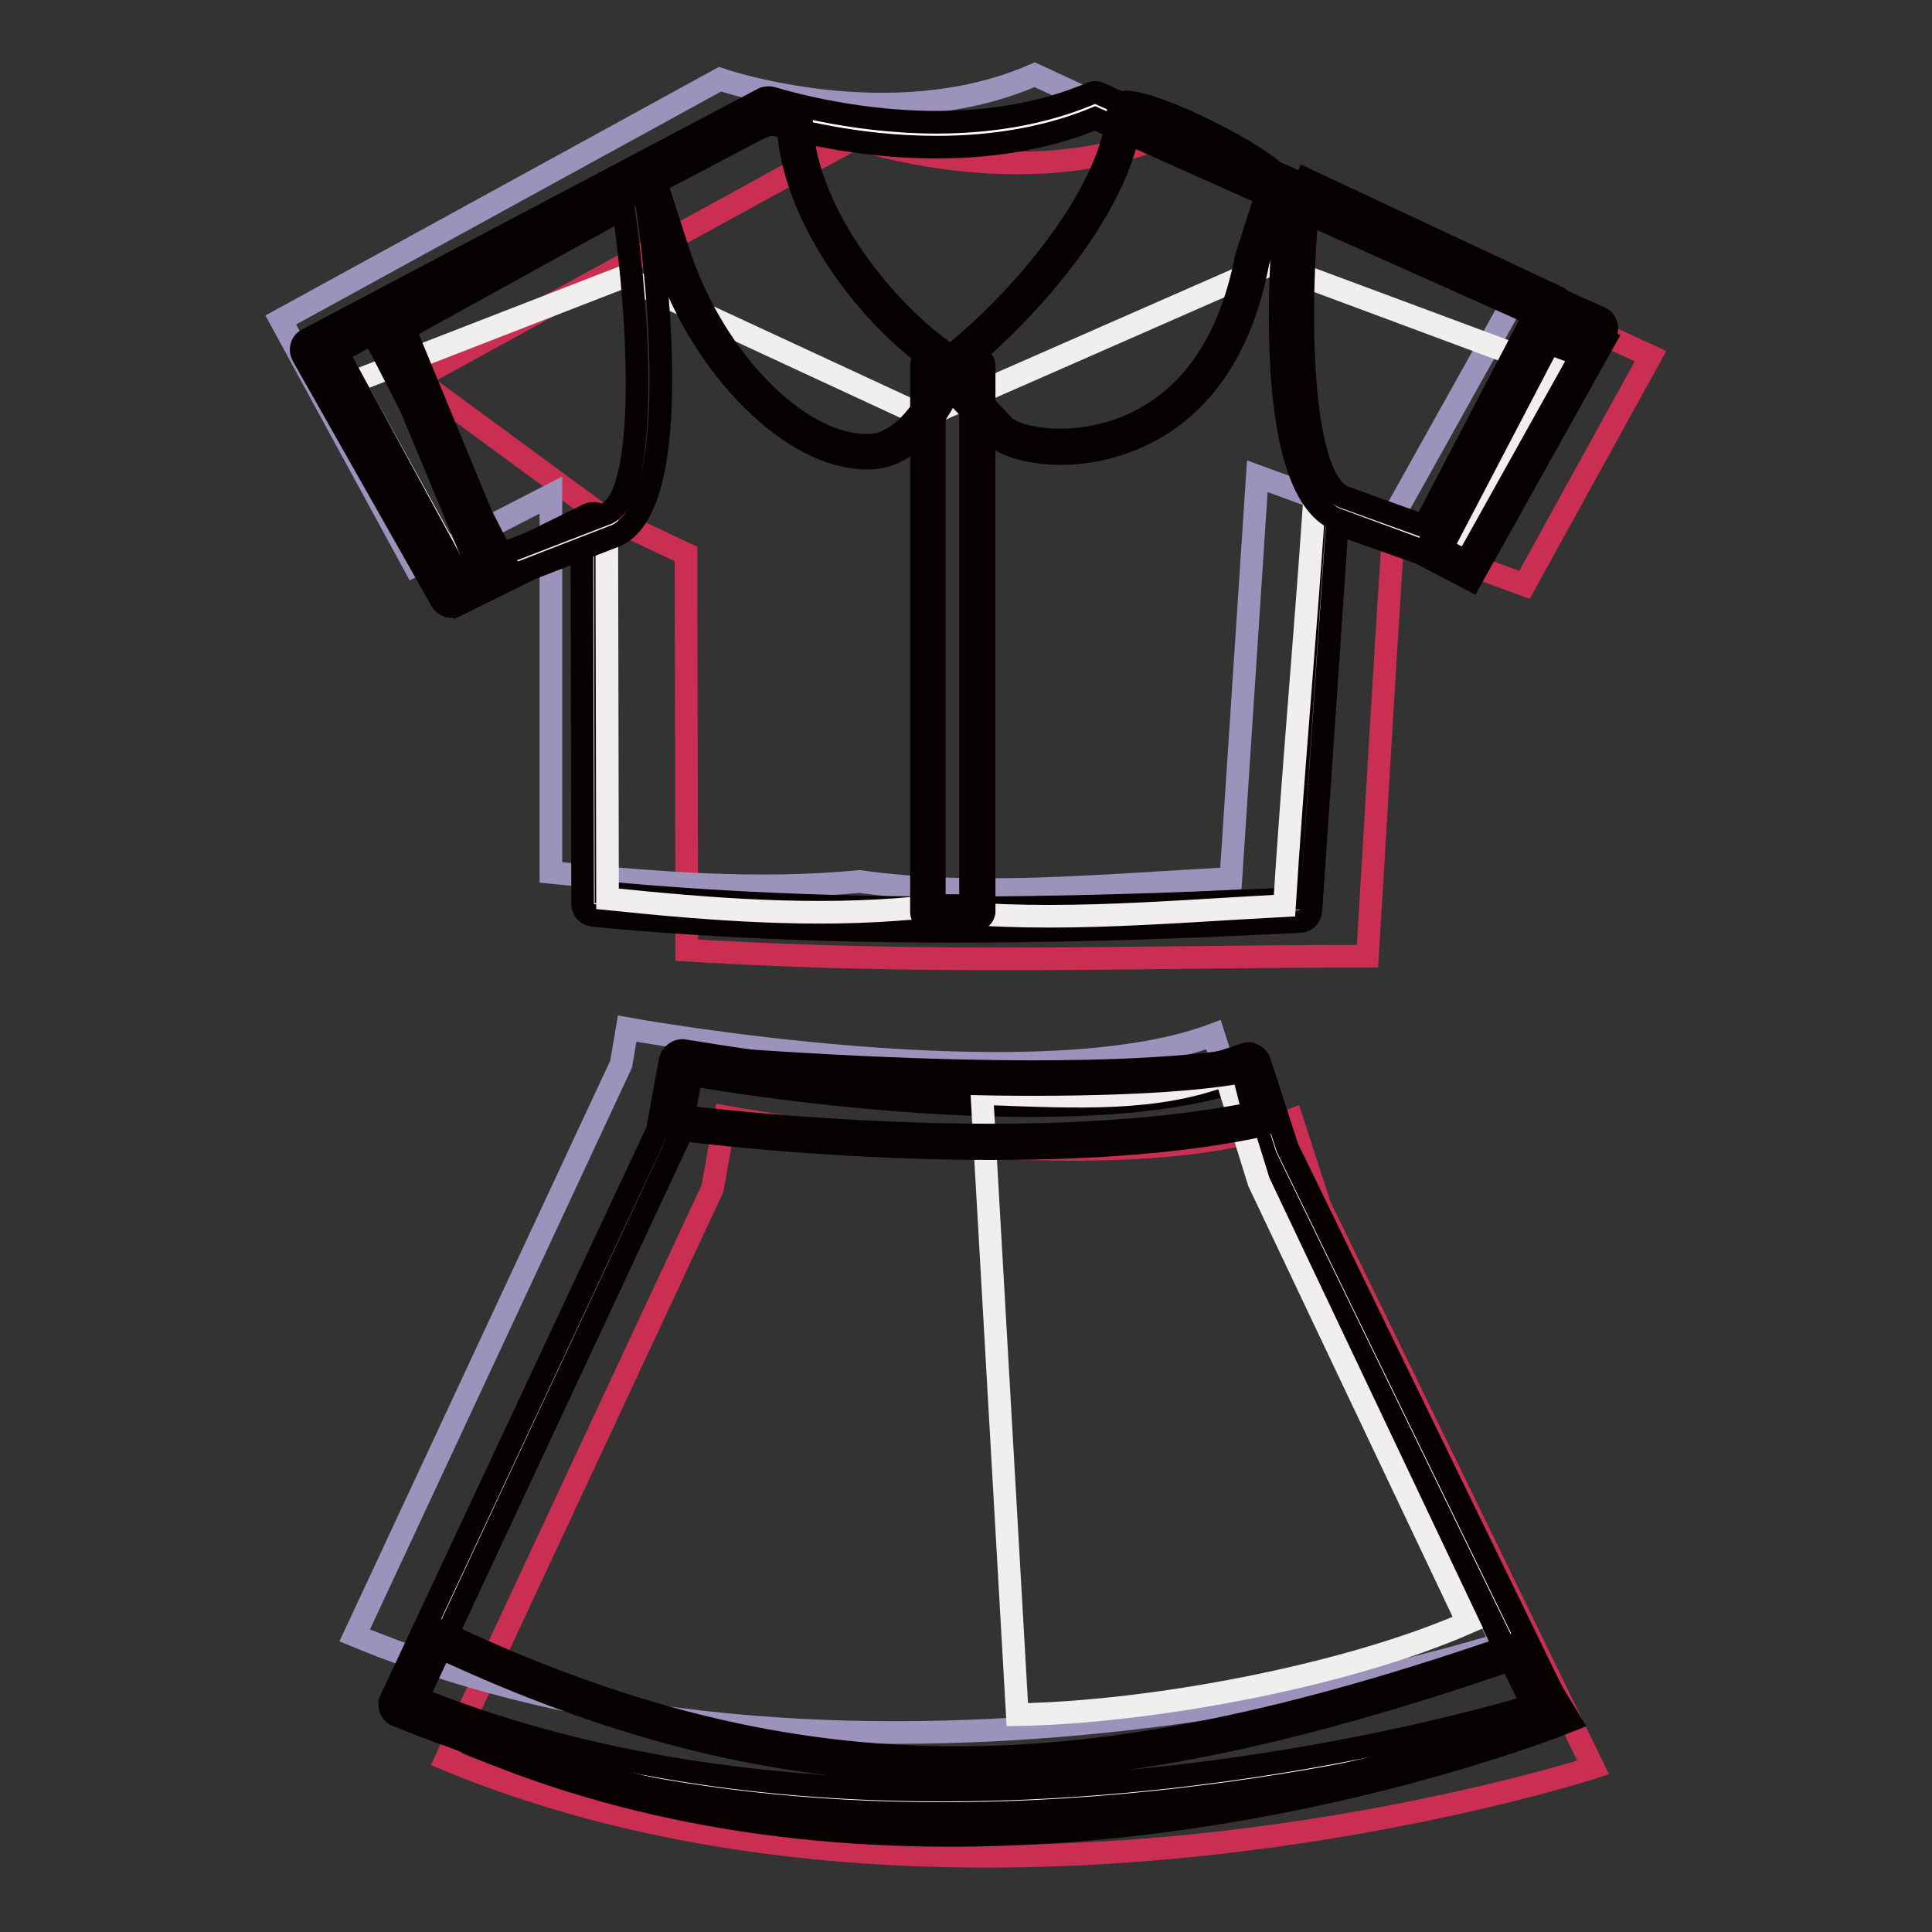<?xml version="1.0" encoding="utf-8"?>
<!-- Svg Vector Icons : http://www.onlinewebfonts.com/icon -->
<!DOCTYPE svg PUBLIC "-//W3C//DTD SVG 1.1//EN" "http://www.w3.org/Graphics/SVG/1.1/DTD/svg11.dtd">
<svg version="1.1" xmlns="http://www.w3.org/2000/svg" xmlns:xlink="http://www.w3.org/1999/xlink" x="0px" y="0px" viewBox="0 0 256 256" enable-background="new 0 0 256 256" xml:space="preserve">
<rect x="0" y="0" width="256" height="256" fill="#333333" stroke="none"/>
<g> <path stroke-width="3" fill-opacity="0" stroke="#ca2f52"  d="M55.1,50.2l58.2-31.9c0,0,22.6,7.8,41.7-0.6l63.7,29.5L202,77.5l-17.4-6.4c-1.2,17.8-2.3,37.8-3.4,55.6 c-29.8,0-58,1.2-90.2-0.8l-0.1-52.5l-11.7-5.5L55.1,50.2z M96.1,148c0,0,51.4,9.4,75.1,0.4l3.7,11.4l32.4,66.6l3.8,7.8 c0,0-83.7,27.2-152-1.1l35.3-75.6L96.1,148L96.1,148z"/> <path stroke-width="3" fill-opacity="0" stroke="#9c93bd"  d="M37.2,42.4l58.2-31.9c0,0,22.6,7.8,41.7-0.6l63.7,29.5l-16.8,30.1l-17.4-6.4l-3.5,53.3 c-16.9,0.9-33.8,2.6-49.2,0.4c-13.6,1.3-27.3,0.2-40.9-1.2L73,65.6l-18.1,9.3L37.2,42.4z M83.1,136.3c0,0,53.9,9.8,77.7,0.8l2,6.3 l32.4,66.6l3.8,7.8c0,0-83.7,27.2-152-1.1L82.3,141L83.1,136.3z"/> <path stroke-width="3" fill-opacity="0" stroke="#ffffff"  d="M41.5,46.4l60.4-31.9c0,0,23.5,7.8,43.3-0.6l66.2,29.5L194,73.6l-18-6.4c-1.2,17.8-2.4,35.5-3.6,53.3 c-30.8,1.6-62.8,2.2-93.5-0.8l-0.1-50.2l-18.8,9.3L41.5,46.4z"/> <path stroke-width="3" fill-opacity="0" stroke="#070001"  d="M126.4,123.4c-17.5,0-33.2-0.7-47.8-2.1c-0.8-0.1-1.4-0.7-1.4-1.5L77.1,72l-16.6,8.2 c-0.7,0.4-1.6,0.1-2-0.6L40.1,47.1c-0.4-0.7-0.2-1.7,0.6-2.1c0,0,0,0,0,0l60.4-31.9c0.4-0.2,0.8-0.2,1.2-0.1 c0.1,0,9.9,3.2,21.8,3.2c7.6,0,14.5-1.3,20.4-3.8c0.4-0.2,0.8-0.2,1.2,0L212,42.1c0.8,0.3,1.1,1.3,0.8,2.1c0,0.1,0,0.1-0.1,0.1 l-17.5,30.1c-0.4,0.6-1.2,0.9-1.9,0.7l-16.1-5.7l-3.5,51.3c-0.1,0.8-0.7,1.4-1.5,1.4C154.8,123,140.2,123.4,126.4,123.4z  M80.3,118.3c14.1,1.3,29.2,2,46.1,2c13.4,0,27.5-0.4,44.4-1.2l3.5-51.9c0.1-0.9,0.8-1.5,1.7-1.4c0.1,0,0.3,0,0.4,0.1l16.8,5.9 l15.9-27.5l-64-28.6c-6.1,2.5-13.2,3.8-21,3.8c-10.9,0-19.7-2.5-22.2-3.2L43.6,47l16.8,29.8l17.5-8.6c0.8-0.4,1.7-0.1,2.1,0.7 c0.1,0.2,0.2,0.4,0.2,0.7L80.3,118.3z"/> <path stroke-width="3" fill-opacity="0" stroke="#f0efee"  d="M205.6,48.8l-14.1,24.9l-17.4-6.3c-1.2,17.5-2.8,35.1-3.9,52.6c-16.9,0.9-33.4,2.5-48.8,0.3 c-13.6,1.3-27.3,0.2-40.9-1.2l-0.1-49.5l-18.1,9.1L46.8,50.6l35.8-13.9l39.9,18.5l46-20.2L205.6,48.8z"/> <path stroke-width="3" fill-opacity="0" stroke="#040000"  d="M126.2,48.4c0,0-3.8,11.2-10.9,11.4C106,60.2,94.1,49,89.1,34l-3.1-9.9c-0.5-1.5,14.9-9.3,19.4-9.3 C105,27.8,116.7,42.5,126.2,48.4z"/> <path stroke-width="3" fill-opacity="0" stroke="#040000"  d="M126.2,48.4c0,0-3.8,11.2-10.9,11.4C106,60.2,94.1,49,89.1,34l-3.1-9.9c-0.5-1.5,14.9-9.3,19.4-9.3 C105,27.8,116.7,42.5,126.2,48.4z"/> <path stroke-width="3" fill-opacity="0" stroke="#070001"  d="M114.8,60.7c-9.8,0-21.7-11.9-26.6-26.4l-3.1-9.9c-0.1-0.3-0.1-0.7,0.3-1.2c1.8-2.5,15.6-9.2,19.9-9.2 c0.5,0,0.9,0.4,0.9,0.9c0,0,0,0,0,0c-0.3,12.9,11.7,27.3,20.5,32.8c0.3,0.2,0.5,0.6,0.4,1c-0.2,0.5-4,11.7-11.7,12L114.8,60.7z  M86.9,24.1l3.1,9.6C94.6,47.6,105.7,59,114.8,59l0.4,0c5.5-0.2,9-7.9,9.9-10.2c-10.1-6.5-20.5-20.6-20.7-32.9 C99.7,16.6,88.2,22.4,86.9,24.1L86.9,24.1z"/> <path stroke-width="3" fill-opacity="0" stroke="#070001"  d="M65.1,77.2c-0.6,0-1.2-0.4-1.4-1L50.1,43.5c-0.3-0.7,0-1.6,0.7-2l32.3-17.6c0.8-0.4,1.7-0.1,2.1,0.6 c0.1,0.2,0.1,0.3,0.2,0.5c0.7,4.2,6.2,40.9-3.6,45.9l-16,6.2C65.5,77.1,65.3,77.2,65.1,77.2L65.1,77.2z M53.6,43.6L66,73.6L80.5,68 c5.4-2.8,4.3-25.4,2.1-40.4L53.6,43.6z M189.5,73.3c-0.2,0-0.4,0-0.5-0.1l-12.2-4.5c-9.9-5.1-6.8-38.3-6.4-42.1l1.8,0.2l-0.4-0.2 l1.3-2.8l33.3,15.6c0.8,0.4,1.1,1.3,0.7,2.1c0,0,0,0,0,0l-16.1,30.9C190.6,73,190,73.3,189.5,73.3L189.5,73.3z M173.3,27.4 c-1.3,13.5-1.2,35.5,4.6,38.4l10.8,3.9l14.8-28.3L173.3,27.4L173.3,27.4z"/> <path stroke-width="3" fill-opacity="0" stroke="#070001"  d="M122.9,48.4h6.5v72.5h-6.5V48.4z"/> <path stroke-width="3" fill-opacity="0" stroke="#070001"  d="M129.5,121.8h-6.5c-0.5,0-0.9-0.4-0.9-0.9l0,0V48.4c0-0.5,0.4-0.9,0.9-0.9h6.5c0.5,0,0.9,0.4,0.9,0.9v72.5 C130.3,121.4,129.9,121.8,129.5,121.8z M123.8,120h4.8V49.3h-4.8V120z"/> <path stroke-width="3" fill-opacity="0" stroke="#040000"  d="M124.9,49.2l7.6,7.9c4.2,3.8,28.1,5.5,33.4-22.7l3.2-9.9c0.5-1.5-15.5-10.1-20-10.1 C148.3,27.2,133.4,42.8,124.9,49.2z"/> <path stroke-width="3" fill-opacity="0" stroke="#040000"  d="M124.9,49.2l7.6,7.9c4.2,3.8,28.1,5.5,33.4-22.7l3.2-9.9c0.5-1.5-15.5-10.1-20-10.1 C148.3,27.2,133.4,42.8,124.9,49.2z"/> <path stroke-width="3" fill-opacity="0" stroke="#070001"  d="M140.6,60.1c-3.7,0-7.2-0.9-8.7-2.3l-7.6-8c-0.3-0.4-0.3-0.9,0-1.3c0,0,0.1,0,0.1-0.1 c9.5-7,23.1-22.3,23.8-34.1c0-0.5,0.4-0.8,0.9-0.8c4.3,0,18.6,7.3,20.5,10.1c0.3,0.4,0.4,0.8,0.3,1.2l-3.2,9.9 C162.3,58.2,145.6,60.1,140.6,60.1z M126.2,49.3l6.9,7.2c0.9,0.9,3.7,1.8,7.5,1.8c4.7,0,20.2-1.7,24.5-24.1l3.1-9.7 c-1.4-1.8-13.6-8.4-18.3-9.2C148.5,27.9,135.1,42.4,126.2,49.3L126.2,49.3z"/> <path stroke-width="3" fill-opacity="0" stroke="#ffffff"  d="M90.3,140.7c0,0,51.4,9.4,75.1,0.4l3.7,11.4l32.4,66.6l3.8,7.8c0,0-83.7,27.2-152-1.1l35.3-75.6L90.3,140.7 L90.3,140.7z"/> <path stroke-width="3" fill-opacity="0" stroke="#070001"  d="M124.9,240.3c-27.1,0-51.4-4.4-72.3-13c-0.8-0.3-1.2-1.3-0.8-2.1c0,0,0,0,0,0l35.3-75.4l1.7-9.3 c0.2-0.8,1-1.4,1.8-1.3c0.2,0,23.7,4.3,45.9,4.3c12.2,0,21.8-1.3,28.4-3.8c0.4-0.2,0.8-0.1,1.2,0.1c0.4,0.2,0.7,0.5,0.8,0.9 l3.7,11.4l36.1,74.2c0.4,0.8,0,1.7-0.7,2.1c-0.1,0-0.1,0.1-0.2,0.1C205.4,228.6,168.8,240.3,124.9,240.3z M55.3,225 c20.1,8.1,43.5,12.2,69.6,12.2c38.1,0,70.5-8.9,78.2-11.2l-35.4-72.8l-3.2-10.1c-6.9,2.3-16.3,3.4-28,3.4 c-19.2,0-39.3-3.1-44.9-4.1l-1.5,7.9c0,0.1-0.1,0.3-0.1,0.4L55.3,225z"/> <path stroke-width="3" fill-opacity="0" stroke="#f0efee"  d="M130.1,144.9c13.1,0.5,22.9,1,32.3-2.5l4.4,14.2l27.7,58.4c-16.4,7.2-42.3,11.9-59.7,12.2L130.1,144.9z"/> <path stroke-width="3" fill-opacity="0" stroke="#070001"  d="M90.3,140.7l-1.2,7.9c0,0,46.3,6.2,78.2-0.4l-1.8-7.2C165.5,141,148.8,145.4,90.3,140.7z"/> <path stroke-width="3" fill-opacity="0" stroke="#070001"  d="M131.3,152.2c-22.3,0-42.1-2.6-42.3-2.7c-0.5-0.1-0.8-0.5-0.8-1c0,0,0,0,0,0l1.2-7.9 c0.1-0.5,0.5-0.8,0.9-0.7c17.8,1.4,33.5,2.1,46.7,2.1c20.8,0,28.1-1.8,28.1-1.8c0.2-0.1,0.5,0,0.7,0.1c0.2,0.1,0.3,0.3,0.4,0.5 l1.8,7.2c0.1,0.2,0,0.5-0.1,0.7c-0.1,0.2-0.3,0.3-0.6,0.4C157.6,151.2,145.5,152.2,131.3,152.2z M90.1,147.9 c4.1,0.5,21.7,2.5,41.2,2.5c13.6,0,25.3-1,34.8-2.9l-1.4-5.5c-2.5,0.5-10.4,1.7-27.7,1.7c-13,0-28.5-0.7-46-2.1L90.1,147.9 L90.1,147.9z"/> <path stroke-width="3" fill-opacity="0" stroke="#070001"  d="M201.2,218.6l5.4,8.9c0,0-84.4,34.3-153.4-1.7l4.2-9C106.7,240.3,145.8,237.9,201.2,218.6z"/> <path stroke-width="3" fill-opacity="0" stroke="#070001"  d="M125.9,243.2c-27.4,0-52-5.6-73-16.6l-0.7-0.4l5-10.6l0.8,0.4c24.1,11.5,46,16.9,68.7,16.9 c21.5,0,44.4-4.7,74.3-15.1l0.7-0.2l6.3,10.4l-1,0.4C206.6,228.5,170,243.2,125.9,243.2L125.9,243.2L125.9,243.2z M54.4,225.4 c20.6,10.6,44.7,16,71.5,16h0c39.8,0,73.4-12,79.4-14.3l-4.5-7.4c-29.8,10.3-52.7,15-74.2,15h0c-22.8,0-44.6-5.3-68.7-16.6 L54.4,225.4z"/> <path stroke-width="3" fill-opacity="0" stroke="#070001"  d="M43.5,46.4l6.3-3.5L66.7,76l-5.6,2.9L43.5,46.4z"/> <path stroke-width="3" fill-opacity="0" stroke="#070001"  d="M60.8,80L42.3,46l7.9-4.3l17.7,34.6L60.8,80z M44.7,46.7l16.8,30.9l4-2.1L49.4,44.1L44.7,46.7z"/> <path stroke-width="3" fill-opacity="0" stroke="#070001"  d="M205.6,42.8l5.8,2.7l-16.8,30.1l-4.8-2.5L205.6,42.8z"/> <path stroke-width="3" fill-opacity="0" stroke="#070001"  d="M194.9,76.8l-6.3-3.3l16.6-31.8l7.4,3.4L194.9,76.8z M191,72.7l3.3,1.7l15.9-28.5L206,44L191,72.7L191,72.7 z"/></g>
</svg>